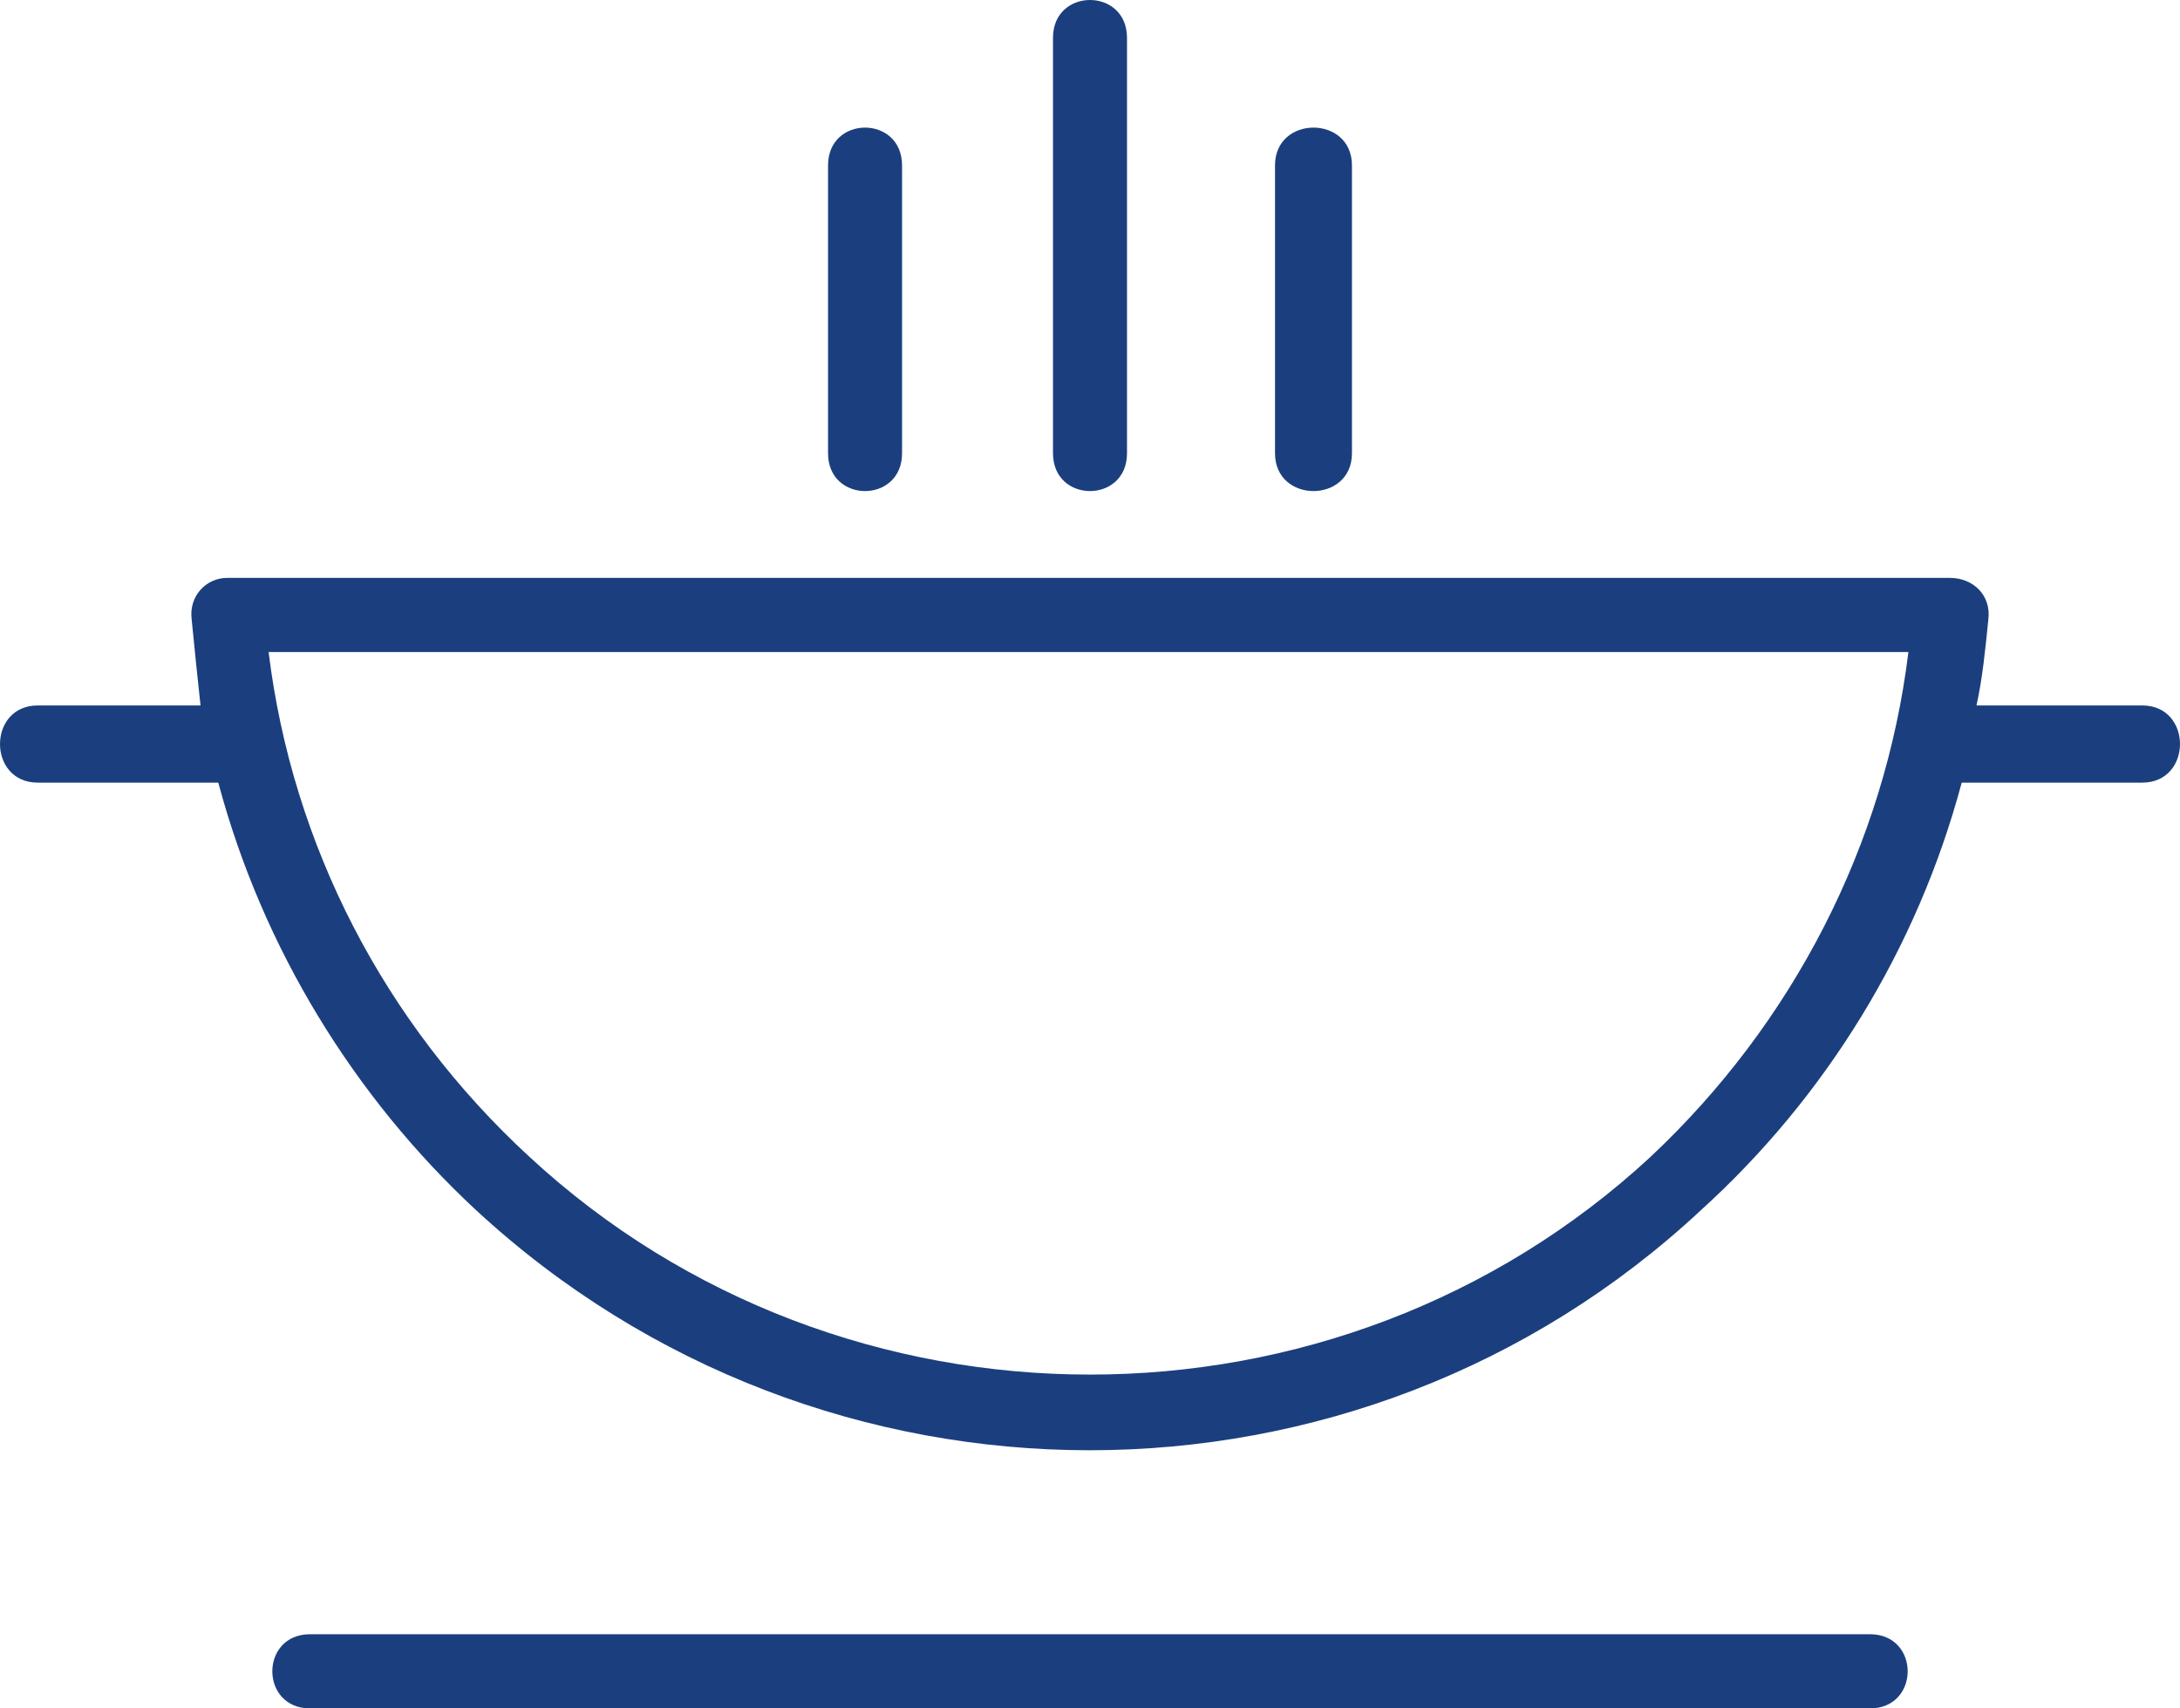 <?xml version="1.0" encoding="UTF-8"?> <svg xmlns="http://www.w3.org/2000/svg" xmlns:xlink="http://www.w3.org/1999/xlink" width="74px" height="58px" viewBox="0 0 74 58" version="1.1"><title>Fill 1</title><g id="Page-1" stroke="none" stroke-width="1" fill="none" fill-rule="evenodd"><g id="RECETTES" transform="translate(-552, -784)" fill="#1B3F7E"><g id="Group-6" transform="translate(251, 784)"><path d="M310.118,22.137 C310.922,28.685 314.037,34.729 318.96,39.263 C329.61,49.135 346.39,49.135 357.04,39.263 C361.863,34.729 364.978,28.685 365.781,22.137 L310.118,22.137 Z M311.525,58 C309.817,58 309.817,55.482 311.525,55.482 L364.475,55.482 C366.183,55.482 366.183,58 364.475,58 L311.525,58 Z M344.28,5.616 C344.28,3.904 346.892,3.904 346.892,5.616 L346.892,15.388 C346.892,17.1 344.28,17.1 344.28,15.388 L344.28,5.616 Z M329.108,5.616 C329.108,3.904 331.62,3.904 331.62,5.616 L331.62,15.388 C331.62,17.1 329.108,17.1 329.108,15.388 L329.108,5.616 Z M336.744,1.284 C336.744,-0.428 339.256,-0.428 339.256,1.284 L339.256,15.388 C339.256,17.1 336.744,17.1 336.744,15.388 L336.744,1.284 Z M368.494,21.029 C368.394,22.036 368.293,23.044 368.092,23.95 L373.719,23.95 C375.427,23.95 375.427,26.57 373.719,26.57 L367.59,26.57 C366.083,32.211 362.968,37.248 358.748,41.076 C347.093,51.956 328.907,51.956 317.151,41.076 C313.032,37.248 309.917,32.211 308.41,26.57 L302.281,26.57 C300.573,26.57 300.573,23.95 302.281,23.95 L307.807,23.95 C307.707,23.044 307.606,22.036 307.506,21.029 C307.405,20.223 308.008,19.619 308.711,19.619 L367.188,19.619 C367.992,19.619 368.595,20.223 368.494,21.029 L368.494,21.029 Z" id="Fill-1"></path></g></g></g></svg> 